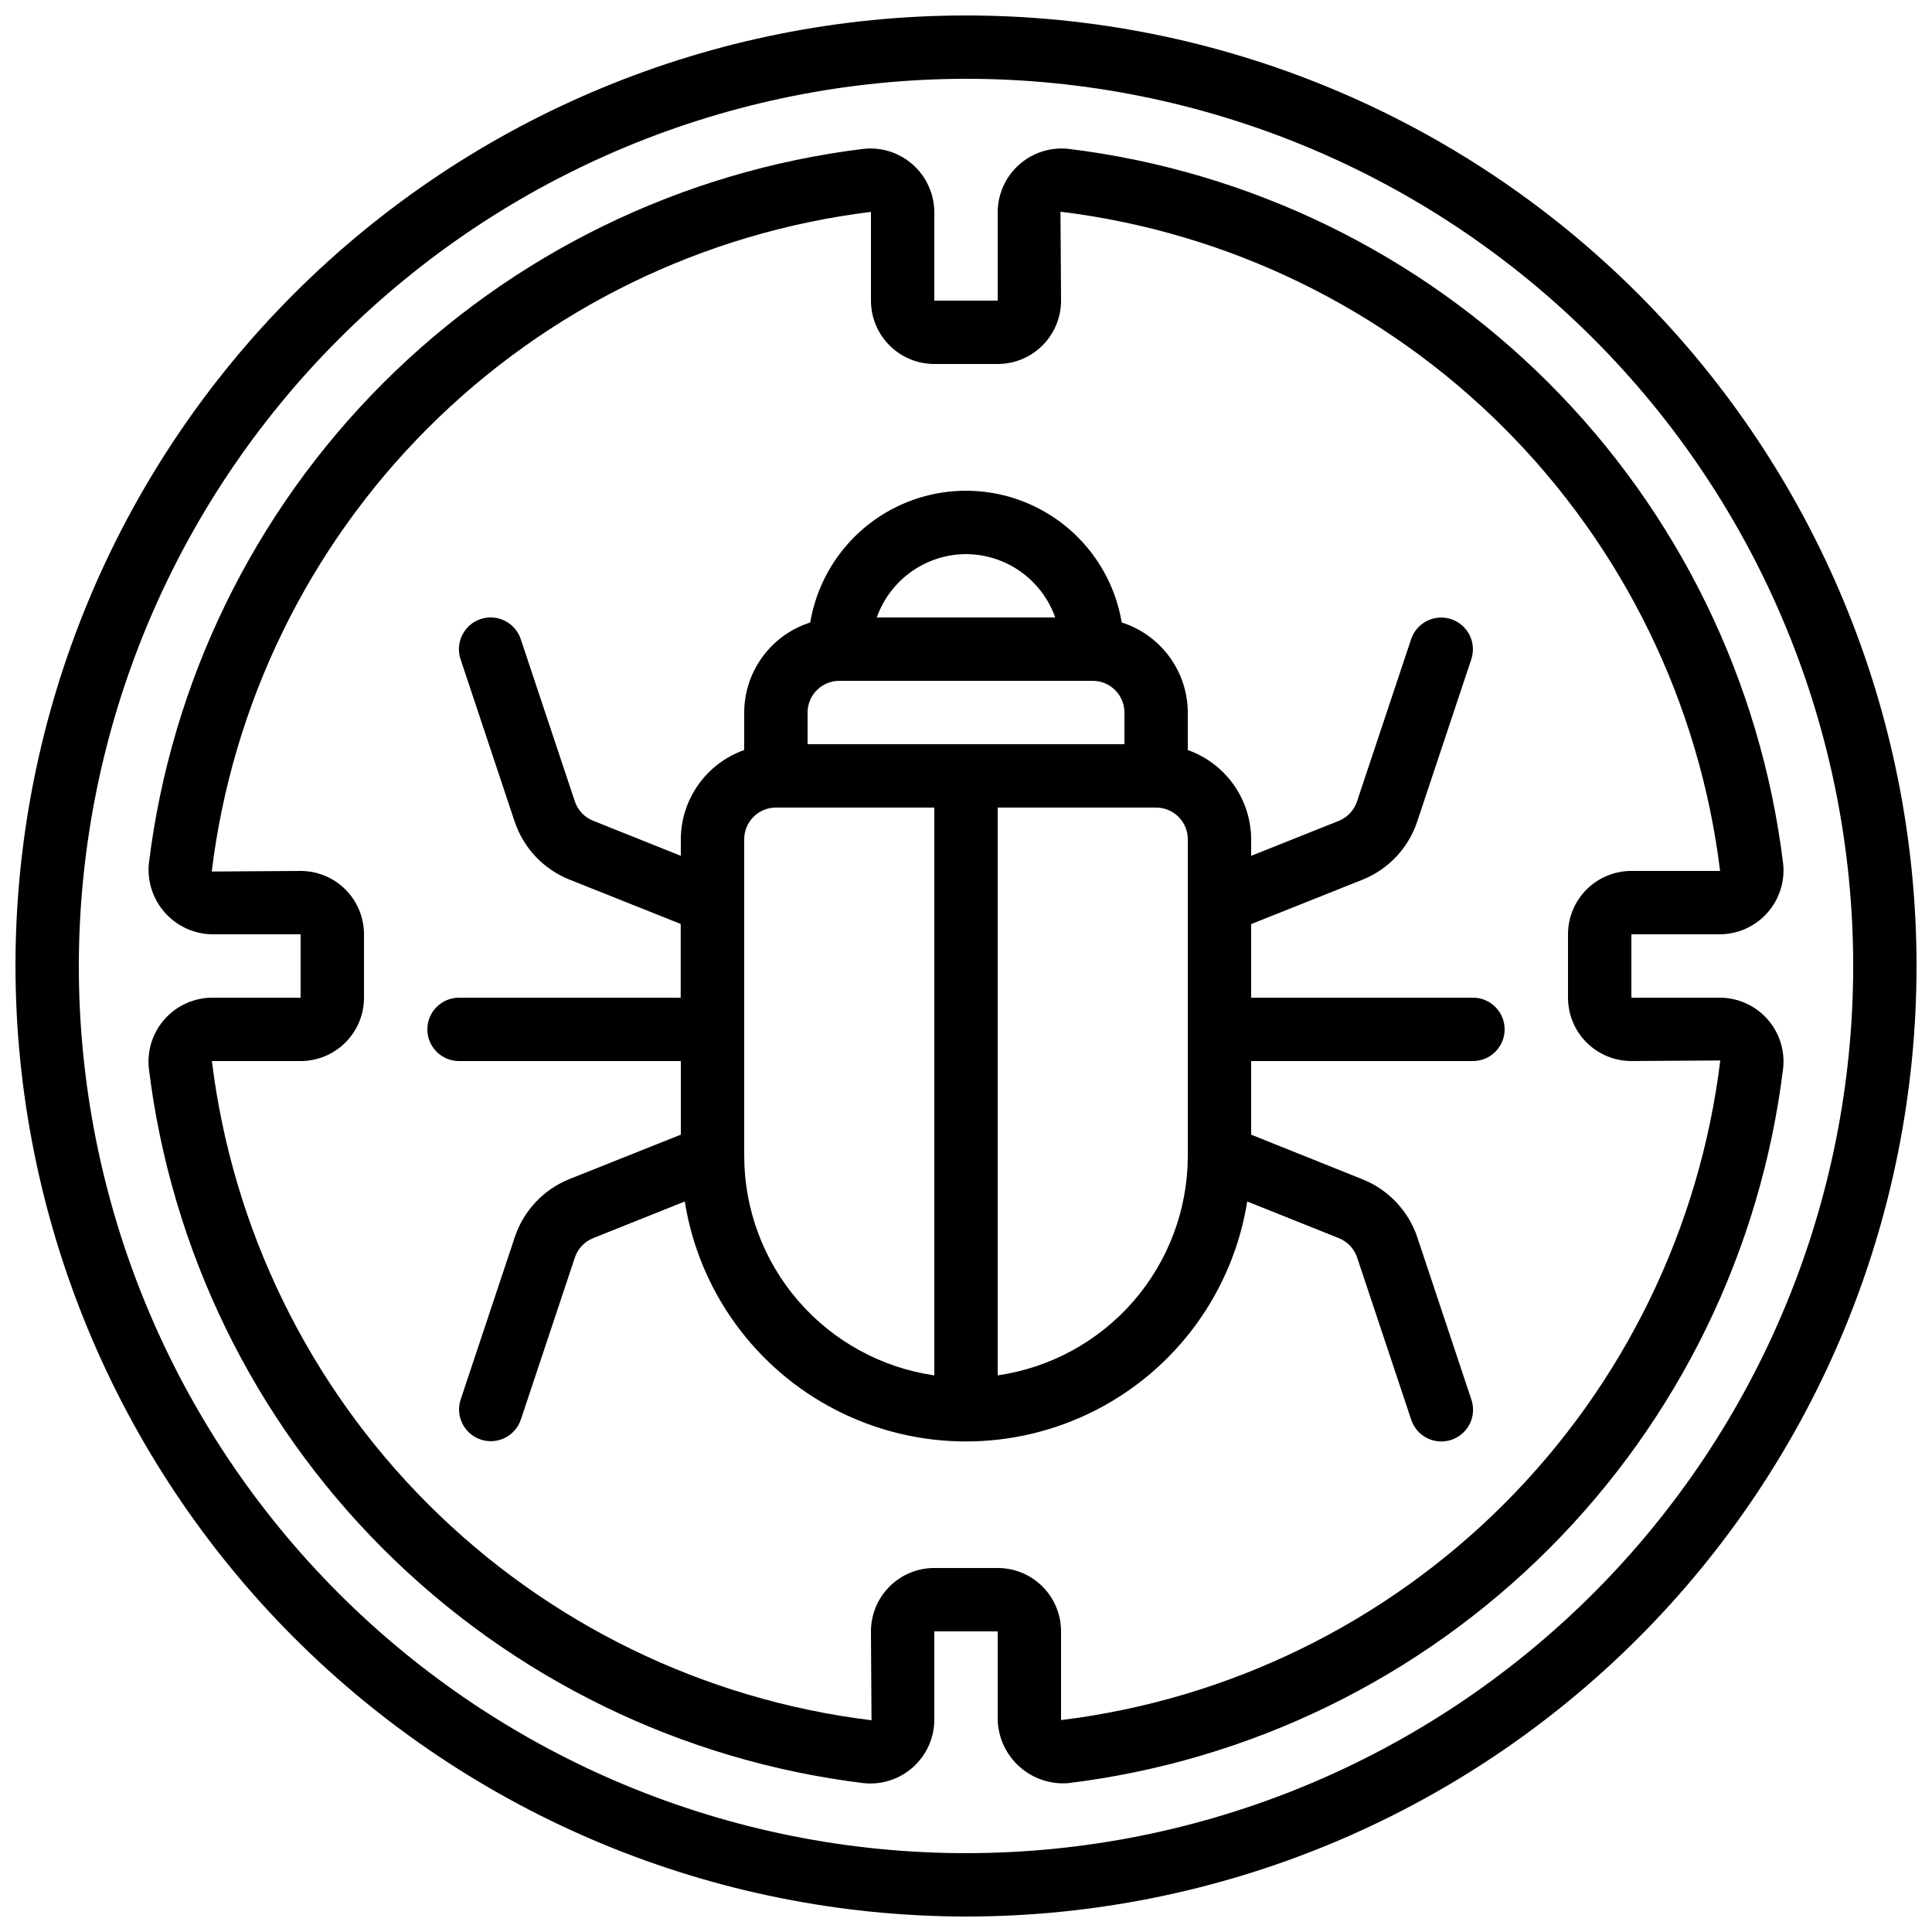 <?xml version="1.0" encoding="UTF-8"?>
<!-- Uploaded to: SVG Repo, www.svgrepo.com, Generator: SVG Repo Mixer Tools -->
<svg width="800px" height="800px" version="1.1" viewBox="144 144 512 512" xmlns="http://www.w3.org/2000/svg">
 <defs>
  <clipPath id="a">
   <path d="m148.09 148.09h503.81v503.81h-503.81z"/>
  </clipPath>
 </defs>
 <g clip-path="url(#a)">
  <path d="m400 651.9c66.809 0 130.88-26.539 178.12-73.781 47.242-47.242 73.781-111.31 73.781-178.12 0-66.812-26.539-130.88-73.781-178.12-47.242-47.242-111.31-73.781-178.12-73.781-66.812 0-130.88 26.539-178.12 73.781s-73.781 111.31-73.781 178.12c0.074 66.785 26.641 130.81 73.863 178.04 47.227 47.223 111.25 73.789 178.04 73.863zm0-487.02c62.355 0 122.16 24.77 166.25 68.863 44.094 44.09 68.863 103.89 68.863 166.25s-24.77 122.16-68.863 166.25c-44.09 44.094-103.89 68.863-166.25 68.863s-122.16-24.77-166.25-68.863c-44.094-44.09-68.863-103.89-68.863-166.25 0.07-62.336 24.863-122.09 68.941-166.17s103.84-68.871 166.17-68.941z"/>
 </g>
 <path d="m372.89 616.55c4.75 0.5 9.488-1.031 13.055-4.211 3.562-3.184 5.617-7.719 5.66-12.496v-23.512h16.793v23.512c0.164 4.734 2.254 9.199 5.789 12.355 3.535 3.152 8.203 4.727 12.93 4.352 48.191-5.898 93.023-27.754 127.35-62.086 34.332-34.328 56.188-79.16 62.086-127.35 0.508-4.754-1.016-9.5-4.199-13.066-3.184-3.566-7.727-5.621-12.508-5.652h-23.512v-16.793h23.512c4.773-0.047 9.309-2.102 12.492-5.664 3.18-3.562 4.711-8.301 4.215-13.051-5.898-48.191-27.754-93.023-62.086-127.36-34.328-34.332-79.16-56.188-127.35-62.086-4.754-0.496-9.492 1.031-13.055 4.215-3.566 3.18-5.621 7.719-5.664 12.492v23.512h-16.793v-23.512c-0.047-4.773-2.102-9.309-5.664-12.492-3.562-3.18-8.301-4.711-13.051-4.215-48.191 5.898-93.023 27.754-127.36 62.086s-56.188 79.164-62.086 127.36c-0.441 4.738 1.105 9.445 4.277 12.996 3.168 3.551 7.672 5.621 12.43 5.719h23.512v16.793h-23.512c-4.773 0.043-9.312 2.098-12.492 5.664-3.184 3.562-4.711 8.301-4.215 13.055 5.898 48.191 27.754 93.023 62.086 127.35 34.332 34.332 79.164 56.188 127.36 62.086zm-149.22-191.36c4.453 0 8.727-1.77 11.875-4.918 3.152-3.148 4.918-7.422 4.918-11.875v-16.793c0-4.453-1.766-8.727-4.918-11.875-3.148-3.148-7.422-4.918-11.875-4.918l-23.562 0.152h0.004c5.438-44.453 25.59-85.812 57.25-117.49 31.66-31.676 73.004-51.852 117.45-57.32v23.512c0 4.453 1.77 8.727 4.918 11.875 3.148 3.152 7.422 4.918 11.875 4.918h16.793c4.453 0 8.727-1.766 11.875-4.918 3.148-3.148 4.918-7.422 4.918-11.875l-0.152-23.562 0.004 0.004c44.453 5.438 85.809 25.59 117.48 57.25 31.676 31.66 51.855 73.004 57.32 117.45h-23.512c-4.453 0-8.727 1.77-11.875 4.918-3.148 3.148-4.918 7.422-4.918 11.875v16.793c0 4.453 1.77 8.727 4.918 11.875 3.148 3.148 7.422 4.918 11.875 4.918l23.562-0.152v0.004c-5.441 44.453-25.594 85.809-57.254 117.48-31.656 31.676-73 51.855-117.45 57.32v-23.512c0-4.453-1.77-8.727-4.918-11.875-3.148-3.148-7.422-4.918-11.875-4.918h-16.793c-4.453 0-8.727 1.77-11.875 4.918-3.148 3.148-4.918 7.422-4.918 11.875l0.152 23.562c-44.453-5.441-85.812-25.594-117.49-57.254-31.676-31.656-51.852-73-57.32-117.45z"/>
 <path d="m265.65 425.19h58.777v19.504l-29.48 11.754v0.004c-6.879 2.746-12.191 8.391-14.527 15.418l-14.332 43c-1.465 4.406 0.918 9.164 5.324 10.629 4.406 1.469 9.164-0.918 10.629-5.32l14.309-42.926c0.781-2.336 2.551-4.215 4.836-5.133l24.285-9.715c3.797 23.844 18.773 44.426 40.289 55.379 21.512 10.953 46.969 10.953 68.48 0 21.516-10.953 36.492-31.535 40.289-55.379l24.273 9.715h0.004c2.293 0.918 4.07 2.797 4.852 5.141l14.332 42.992h0.004c1.465 4.406 6.223 6.789 10.629 5.324 4.406-1.465 6.789-6.227 5.324-10.633l-14.324-42.992c-2.34-7.031-7.66-12.676-14.543-15.422l-29.508-11.832v-19.508h58.777c4.637 0 8.398-3.758 8.398-8.395s-3.762-8.398-8.398-8.398h-58.777v-19.504l29.48-11.754v-0.004c6.879-2.746 12.195-8.387 14.527-15.414l14.332-43c1.465-4.406-0.918-9.168-5.324-10.633-4.402-1.465-9.164 0.918-10.629 5.324l-14.34 43c-0.781 2.336-2.551 4.215-4.84 5.133l-23.207 9.262v-4.394c-0.023-5.191-1.648-10.25-4.652-14.48-3.008-4.234-7.246-7.434-12.141-9.164v-9.941c-0.02-5.32-1.723-10.496-4.871-14.781-3.144-4.289-7.57-7.469-12.637-9.082-2.207-13.121-10.52-24.406-22.391-30.41-11.871-6-25.891-6-37.762 0-11.871 6.004-20.184 17.289-22.391 30.41-5.066 1.613-9.492 4.793-12.637 9.082-3.148 4.285-4.852 9.461-4.867 14.781v9.941c-4.898 1.73-9.137 4.93-12.145 9.164-3.004 4.231-4.629 9.289-4.652 14.48v4.391l-23.234-9.297v0.004c-2.293-0.914-4.07-2.797-4.852-5.141l-14.332-42.992c-1.469-4.402-6.227-6.789-10.633-5.32-4.406 1.465-6.789 6.223-5.324 10.629l14.324 42.992h0.004c2.336 7.035 7.656 12.68 14.543 15.426l29.473 11.754v19.539h-58.746c-4.637 0-8.395 3.762-8.395 8.398s3.758 8.395 8.395 8.395zm193.13-58.777v83.969c-0.027 14.121-5.133 27.758-14.383 38.426-9.25 10.668-22.027 17.652-36 19.68v-150.47h41.984c2.227 0 4.363 0.883 5.938 2.457 1.574 1.574 2.461 3.711 2.461 5.938zm-58.777-75.57c5.191 0.02 10.246 1.645 14.48 4.652 4.234 3.008 7.434 7.246 9.164 12.141h-47.293c1.73-4.894 4.934-9.133 9.164-12.141 4.234-3.008 9.293-4.633 14.484-4.652zm-41.984 41.984c0-4.637 3.758-8.398 8.395-8.398h67.176c2.227 0 4.363 0.887 5.938 2.461 1.574 1.574 2.461 3.711 2.461 5.938v8.398h-83.969zm-16.793 33.586c0-4.637 3.758-8.395 8.395-8.395h41.984v150.47c-13.973-2.027-26.75-9.012-36-19.68-9.25-10.668-14.355-24.305-14.379-38.426z"/>
</svg>